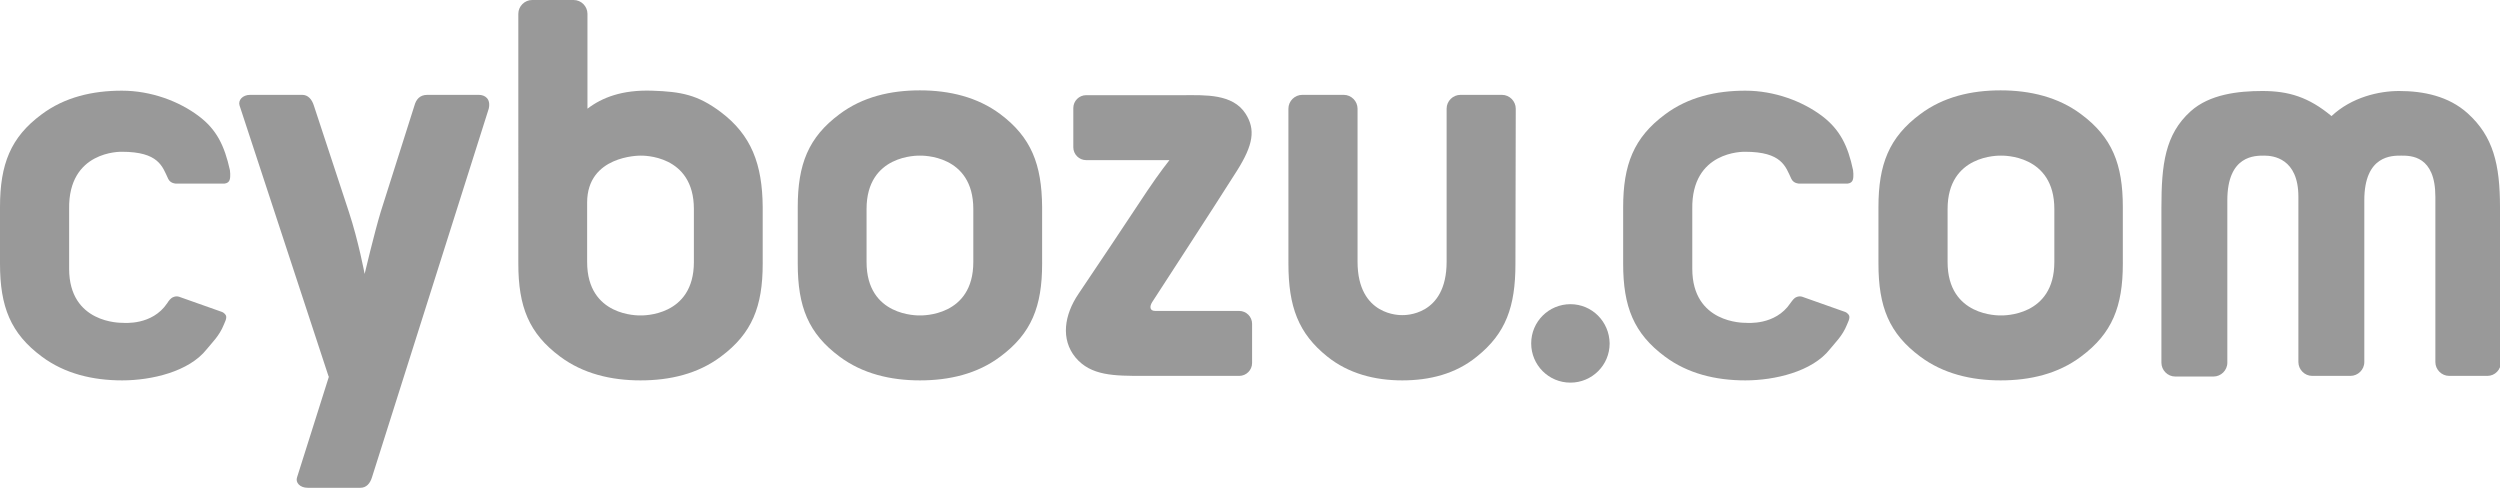 <?xml version="1.0" encoding="utf-8"?>
<!-- Generator: Adobe Illustrator 21.0.0, SVG Export Plug-In . SVG Version: 6.00 Build 0)  -->
<!DOCTYPE svg PUBLIC "-//W3C//DTD SVG 1.1//EN" "http://www.w3.org/Graphics/SVG/1.1/DTD/svg11.dtd">
<svg version="1.1" id="Layer_1" xmlns="http://www.w3.org/2000/svg" xmlns:xlink="http://www.w3.org/1999/xlink" x="0px" y="0px"
	 viewBox="0 0 777.5 151.7" style="enable-background:new 0 0 777.5 151.7;" xml:space="preserve">
<style type="text/css">
	.st0{fill:#999999;}
</style>
<path class="st0" d="M471.4,33.8c0-2.3-1.9-4.3-4.3-4.3h-12.9c-2.3,0-4.3,1.9-4.3,4.3v47.6c0,17-13.2,16.6-13.8,16.6
	c-0.5,0-13.9,0.4-13.9-16.6l0-47.6c0-2.3-1.9-4.3-4.3-4.3h-12.9c-2.3,0-4.3,1.9-4.3,4.3V82c0,13.4,3.1,21.7,12.1,28.9
	c6.6,5.3,14.8,7.4,23.3,7.4c8.5,0,16.6-2,23.2-7.4c9-7.2,12-15.5,12-28.8L471.4,33.8z"/>
<path class="st0" d="M311.1,35.5c-7.1-5.3-15.8-7.4-25-7.4c-9.1,0-17.8,2-25,7.4c-9.7,7.2-13,15.6-13,28.9V82
	c0,13.4,3.3,21.7,13,28.9c7.1,5.3,15.8,7.4,25,7.4c9.1,0,17.8-2,25-7.4c9.7-7.2,13-15.6,13-28.9V64.4
	C324,51.1,320.7,42.7,311.1,35.5z M302.7,81.5c0,17-16,16.6-16.6,16.6c-0.6,0-16.6,0.4-16.6-16.6V65c0-17,16-16.6,16.6-16.6
	c0.6,0,16.6-0.4,16.6,16.6V81.5z"/>
<path class="st0" d="M647.2,35.5c-7.1-5.3-15.8-7.4-25-7.4c-9.1,0-17.8,2-25,7.4c-9.7,7.2-13,15.6-13,28.9V82
	c0,13.4,3.3,21.7,13,28.9c7.1,5.3,15.8,7.4,25,7.4c9.1,0,17.8-2,25-7.4c9.7-7.2,13-15.6,13-28.9V64.4
	C660.2,51.1,656.9,42.7,647.2,35.5z M638.9,81.5c0,17-16,16.6-16.6,16.6c-0.6,0-16.6,0.4-16.6-16.6V65c0-17,16-16.6,16.6-16.6
	c0.6,0,16.6-0.4,16.6,16.6V81.5z"/>
<path class="st0" d="M224.1,34.8c-7.1-5.3-12.2-6.3-21.3-6.6c-9.3-0.3-15.5,2.1-20.1,5.6V4.3c0-2.3-1.9-4.3-4.3-4.3h-12.9
	c-2.3,0-4.3,1.9-4.3,4.3V82c0,13.4,3.3,21.7,13,28.9c7.1,5.3,15.8,7.4,25,7.4c9.1,0,17.8-2,25-7.4c9.7-7.2,13-15.6,13-28.9V64.4
	C237.1,51.1,233.7,42,224.1,34.8z M215.8,81.5c0,17-16,16.6-16.6,16.6c-0.6,0-16.6,0.4-16.6-16.6V63c0-14.6,16.1-14.6,16.6-14.6
	c0.6,0,16.6-0.4,16.6,16.6V81.5z"/>
<path class="st0" d="M777.5,64.5c0-13.4-2.1-22.1-10.1-29.3c-5.9-5.3-13.7-6.9-21.3-6.9c-6.2,0-14.7,1.9-21,7.8
	c-7.1-5.9-13.3-7.8-21.5-7.8c-7.5,0-16.4,1-22.3,6.3c-8,7.2-9.1,16.6-9.1,30v48.2c0,2.3,1.9,4.3,4.3,4.3h11.9c2.3,0,4.3-1.9,4.3-4.3
	V62.3c0-14.1,8.7-13.9,11.5-13.9c2.7,0,10.6,0.8,10.6,12.8v51.4c0,2.3,1.9,4.3,4.3,4.3h11.9c2.3,0,4.3-1.9,4.3-4.3V62.3
	c0-14.1,8.7-13.9,11.5-13.9c3,0,10.6,0,10.6,12.8v51.4c0,2.3,1.9,4.3,4.3,4.3h11.9c2.3,0,4.2-1.9,4.2-4.3V64.5z"/>
<path class="st0" d="M61.8,36.1c-6.1-4.6-14.8-7.9-23.9-7.9c-9.1,0-17.8,2-25,7.4C3.3,42.7,0,51.1,0,64.4V82
	c0,13.4,3.3,21.7,13,28.9c7.1,5.3,15.8,7.4,25,7.4c9.1,0,20.8-2.7,26.3-9.7c1.6-2,3.9-4.1,5.3-7.6c0.2-0.6,1-1.9,0.7-2.8
	c-0.4-0.9-1.3-1.2-1.3-1.2l-13-4.6c0,0-1-0.5-2.1,0c-0.8,0.3-1.4,1.1-1.9,1.9c-4.7,7-13.4,6.1-13.9,6.1c-0.6,0-16.6,0.2-16.6-16.8
	V65c-0.3-18.1,15.9-17.8,16.4-17.8c11.5,0,12.6,4.6,14.4,8.4c0.7,1.5,2.4,1.5,2.4,1.5h15c0,0,1.3,0,1.7-1.1c0.4-1.1,0.1-3.1,0.1-3.1
	C69.8,45.3,67.4,40.3,61.8,36.1z"/>
<path class="st0" d="M566.7,36.1c-6.1-4.6-14.8-7.9-23.9-7.9c-9.1,0-17.8,2-25,7.4c-9.7,7.2-13,15.6-13,28.9V82
	c0,13.4,3.3,21.7,13,28.9c7.1,5.3,15.8,7.4,25,7.4c9.1,0,20.8-2.7,26.3-9.7c1.6-2,3.9-4.1,5.3-7.6c0.2-0.6,1-1.9,0.7-2.8
	c-0.4-0.9-1.3-1.2-1.3-1.2l-13-4.6c0,0-1-0.5-2.1,0c-0.8,0.3-1.3,1.1-1.9,1.9c-4.7,7-13.4,6.1-13.9,6.1c-0.6,0-16.6,0.2-16.6-16.8
	V65c-0.3-18.1,15.9-17.8,16.4-17.8c11.5,0,12.6,4.6,14.4,8.4c0.7,1.5,2.4,1.5,2.4,1.5h15c0,0,1.3,0,1.7-1.1c0.4-1.1,0.1-3.1,0.1-3.1
	C574.7,45.3,572.2,40.3,566.7,36.1z"/>
<path class="st0" d="M385.4,96.7c0,0-23.7,0-26.1,0c-1.8,0-1.8-1.4-1-2.7c0.8-1.3,18.7-28.7,26.4-40.9c5.1-8.1,5.8-12.8,2.7-17.7
	c-4-6.3-12.7-5.8-19.2-5.8c-4.9,0-30.4,0-30.4,0c-2.2,0-4,1.8-4,4v12.2c0,2.2,1.8,4,4,4h25.9c0,0-3.2,4-7,9.7
	c-6.5,9.8-16.2,24.4-21.3,31.9c-4.4,6.5-5.6,14.1-0.9,19.8c4.8,5.7,12,5.7,21.1,5.7h29.8c2.2,0,4-1.8,4-4v-12.2
	C389.4,98.5,387.6,96.7,385.4,96.7z"/>
<path class="st0" d="M488.4,94.6c-6.7,0-12.2,5.4-12.2,12.2c0,6.7,5.4,12.2,12.2,12.2c6.7,0,12.2-5.4,12.2-12.2
	C500.5,100,495.1,94.6,488.4,94.6z"/>
<path class="st0" d="M148.9,29.5h-16c-2.4,0-3.5,1.5-4,3.3c0,0-8.4,26.5-10.5,33.1c-2,6.6-5,19.3-5,19.3s-1.9-10.2-4.9-19.3
	c-3-9.1-10.9-33.1-10.9-33.1c-0.6-1.9-1.8-3.3-3.6-3.3H77.8c-2.4,0-3.8,1.7-3.3,3.3l27.7,84.3h0.1l-9.9,31.3
	c-0.6,1.6,0.8,3.3,3.3,3.3h16.4c1.8,0,3-1.3,3.6-3.3l36.3-114.6C152.7,30.7,150.8,29.5,148.9,29.5z"/>
</svg>
